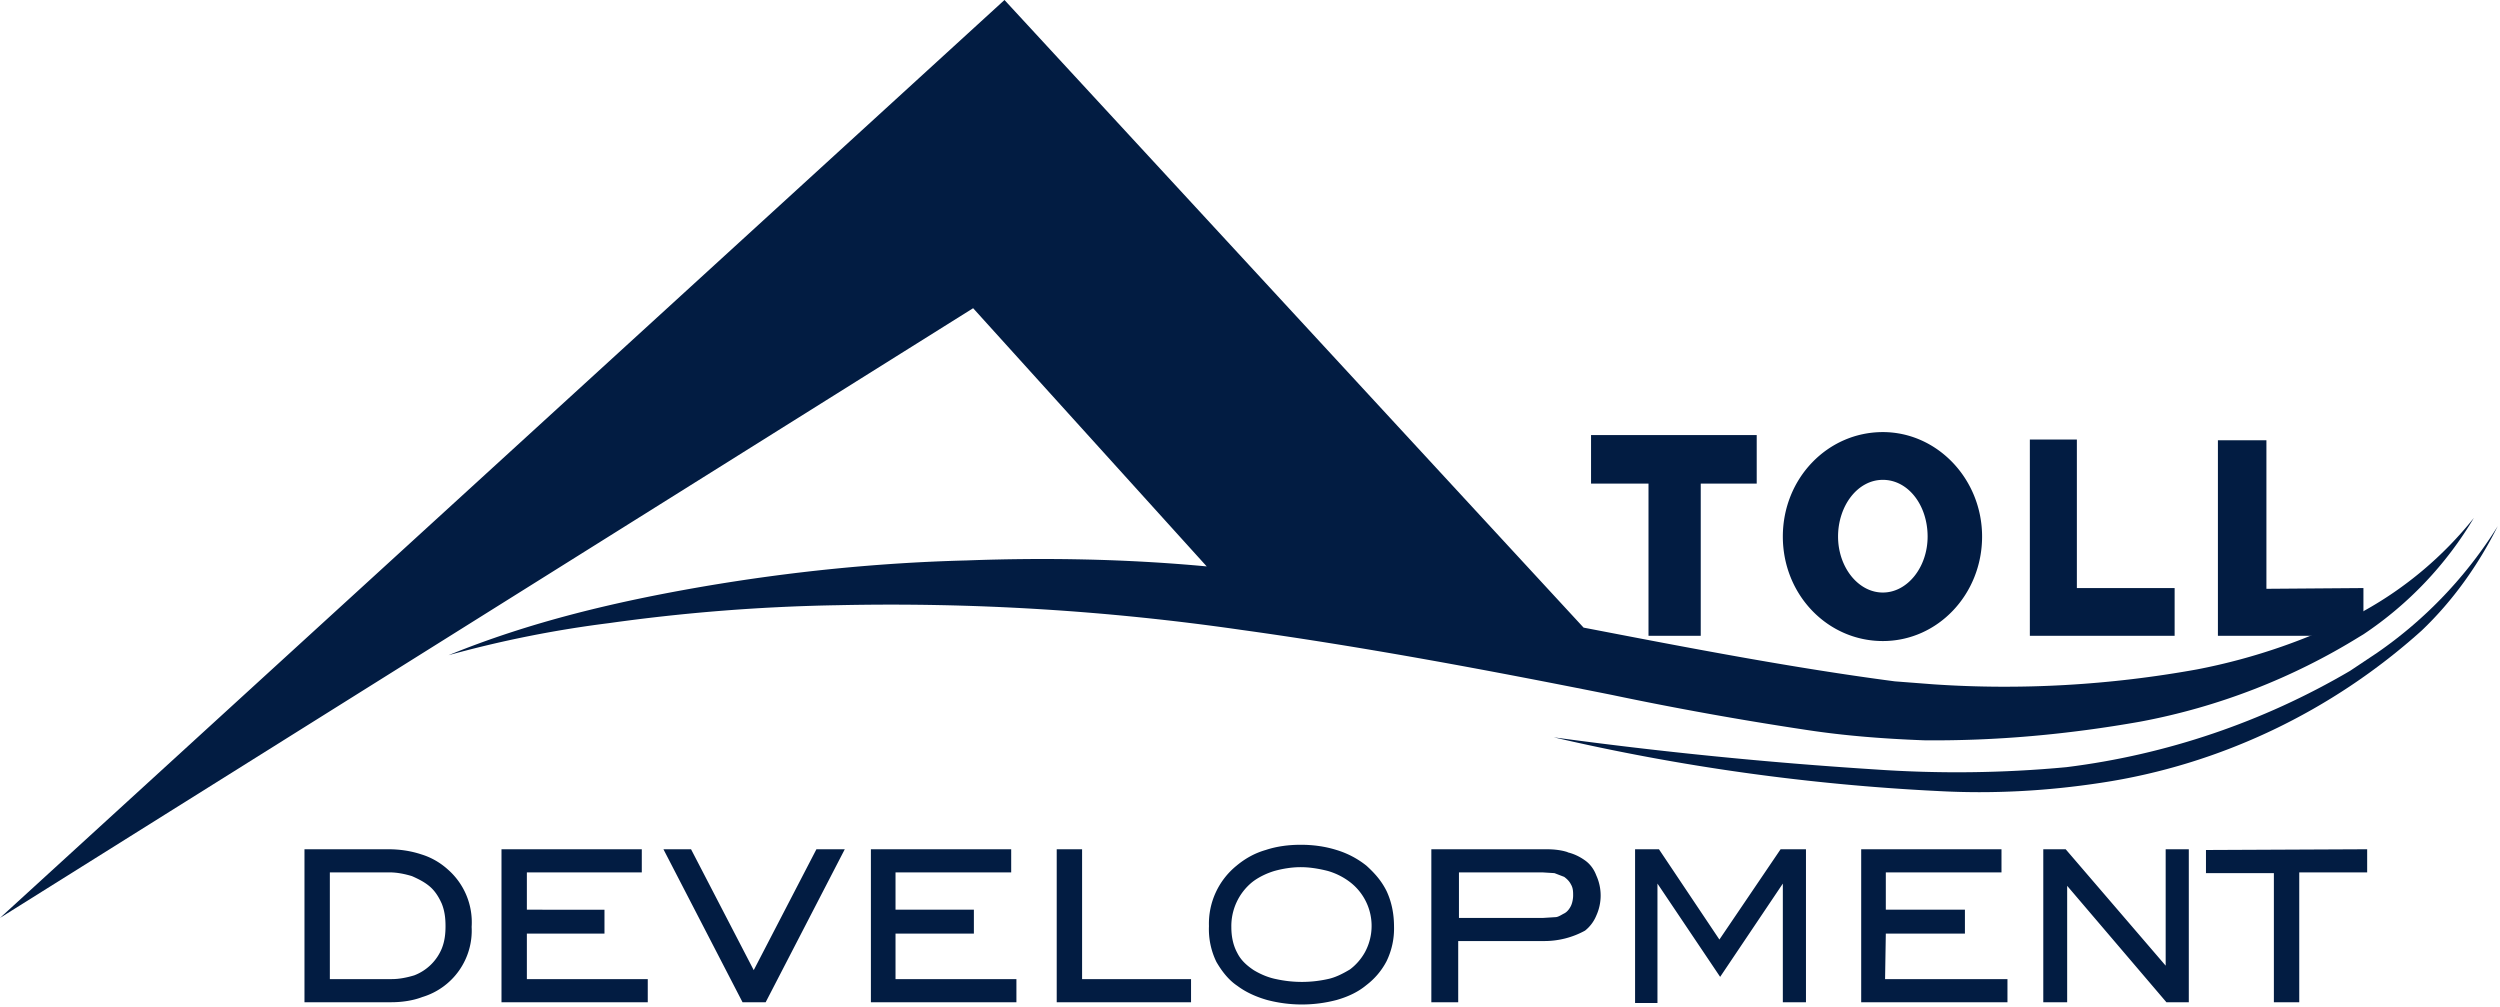 <svg width="335" height="135" xmlns="http://www.w3.org/2000/svg"><g fill="#021c42" fill-rule="nonzero"><path d="M56.5 114.5c1.3.4 2.5 1.1 3.5 2a9.4 9.4 0 0 1 3.2 7.7 9.3 9.3 0 0 1-6.6 9.4c-1.3.5-2.8.7-4.2.7H40.8v-20.5H52c1.5 0 3 .2 4.5.7Zm3.2 9.6c0-1-.1-2-.5-3-.4-.9-.9-1.7-1.6-2.3-.7-.6-1.5-1-2.4-1.4-1-.3-2-.5-3-.5h-8v14.3h8.3c1 0 2-.2 3-.5a6.5 6.5 0 0 0 3.7-3.6c.4-1 .5-2 .5-3ZM70.6 131.2h16.2v3.1H67.2v-20.5H86v3.1H70.6v5H81v3.2H70.6zM109.4 113.8h3.8l-10.6 20.5h-3.1l-10.6-20.5h3.7L101 130zM120 131.2h16.2v3.1h-19.5v-20.5h18.8v3.1H120v5h10.5v3.2H120zM159.6 131.2v3.1h-18v-20.5h3.4v17.4zM174.3 113.2c1.6 0 3.2.2 4.8.7a12 12 0 0 1 4 2.1c1.1 1 2 2 2.7 3.4.7 1.5 1 3.1 1 4.8a10 10 0 0 1-1 4.6 9.6 9.6 0 0 1-2.7 3.2c-1.2 1-2.6 1.6-4 2a18.3 18.3 0 0 1-9.3 0c-1.4-.4-2.8-1-4-1.9-1.2-.8-2.1-2-2.8-3.2a10 10 0 0 1-1-4.8 10 10 0 0 1 3.7-8.1c1.2-1 2.5-1.7 3.9-2.1 1.5-.5 3.1-.7 4.7-.7Zm0 3c-1.2 0-2.4.2-3.5.5-1 .3-2.1.8-3 1.5a7.6 7.6 0 0 0-2.8 6c0 1.2.2 2.4.8 3.5.5 1 1.3 1.7 2.2 2.3 1 .6 2 1 3 1.2a16 16 0 0 0 6.9 0c1-.2 2-.7 3-1.3.8-.6 1.5-1.4 2-2.3a7.4 7.4 0 0 0-2-9.4 9 9 0 0 0-3-1.5c-1.2-.3-2.4-.5-3.6-.5ZM210 114.2c.9.2 1.7.6 2.4 1.1.7.5 1.2 1.2 1.5 2a6.5 6.5 0 0 1 0 5.4 5 5 0 0 1-1.5 2 11.3 11.3 0 0 1-5.4 1.4h-11.6v8.2h-3.6v-20.5h15.4c1 0 2 .1 2.9.4h-.1Zm-14.6 8.8h11.4l1.6-.1c.4 0 .8-.3 1.2-.5.4-.2.7-.6.9-1 .2-.4.3-1 .3-1.4 0-.5 0-1-.3-1.5-.2-.4-.5-.7-.9-1l-1.3-.5-1.6-.1h-11.2v6.1h-.1ZM242 113.8v20.5h-3.1v-15.9l-8.4 12.5-8.4-12.5v16h-3v-20.6h3.2l8.1 12.1 8.2-12.1zM252.6 131.2H269v3.1h-19.6v-20.5h18.8v3.1h-15.5v5h10.6v3.2h-10.6zM290.2 113.8h3.1v20.5h-3L277 118.7v15.6h-3.2v-20.5h3l13.4 15.6v-15.6zM317.2 113.8v3.1h-9.1v17.4h-3.4V117h-9.1v-3.1zM258.3 71.9c0 4.1-2.7 7.5-6 7.5s-6-3.4-6-7.5 2.6-7.6 6-7.6 6 3.4 6 7.6Zm-6-14c-7.4 0-13.4 6.2-13.4 14s6 14 13.4 14 13.3-6.3 13.3-14-6-14-13.3-14Z"/><path d="M331.5 69.4A48.5 48.5 0 0 1 316.7 85l-.5.3a85.8 85.8 0 0 1-29.4 11.4c-9.6 1.7-19.3 2.6-29 2.5-5.3-.2-10.6-.6-15.8-1.4a460 460 0 0 1-26.1-4.7c-16.5-3.3-33-6.4-49.6-8.7-18-2.6-36-3.7-54.2-3.3a251 251 0 0 0-30.5 2.4 151 151 0 0 0-21.5 4.3c11-4.5 22.5-7.2 34.1-9.2 11.7-2 23.5-3.2 35.3-3.5 10.7-.4 21.5-.2 32.2.8l-31.3-34.6L0 123 134.6 0l77.6 84.1c14 2.7 28 5.4 41.7 7.2l5.2.4c11.8.8 23.7.1 35.3-2a81 81 0 0 0 22.3-7.8 49.7 49.7 0 0 0 14.8-12.5Z"/><path d="M208.2 98.8a604 604 0 0 0 43 4.3c8.6.6 17.2.5 25.7-.3a99.3 99.3 0 0 0 38-12.9l3.6-2.4a57.5 57.5 0 0 0 16.2-17c-2.6 5.2-6 10-10.2 14-12 10.8-27 18-43 20.4-7.2 1.1-14.5 1.5-21.8 1.1a291 291 0 0 1-51.5-7.2Z"/><path d="M278.3 78.8V58.9H272v26.3h19.4v-6.4zM235.4 58.3h-22.2v6.5h7.7v20.4h7V64.8h7.5zM316.7 78.8v6l-.5.4h-19V59h6.5v19.9z"/></g></svg>